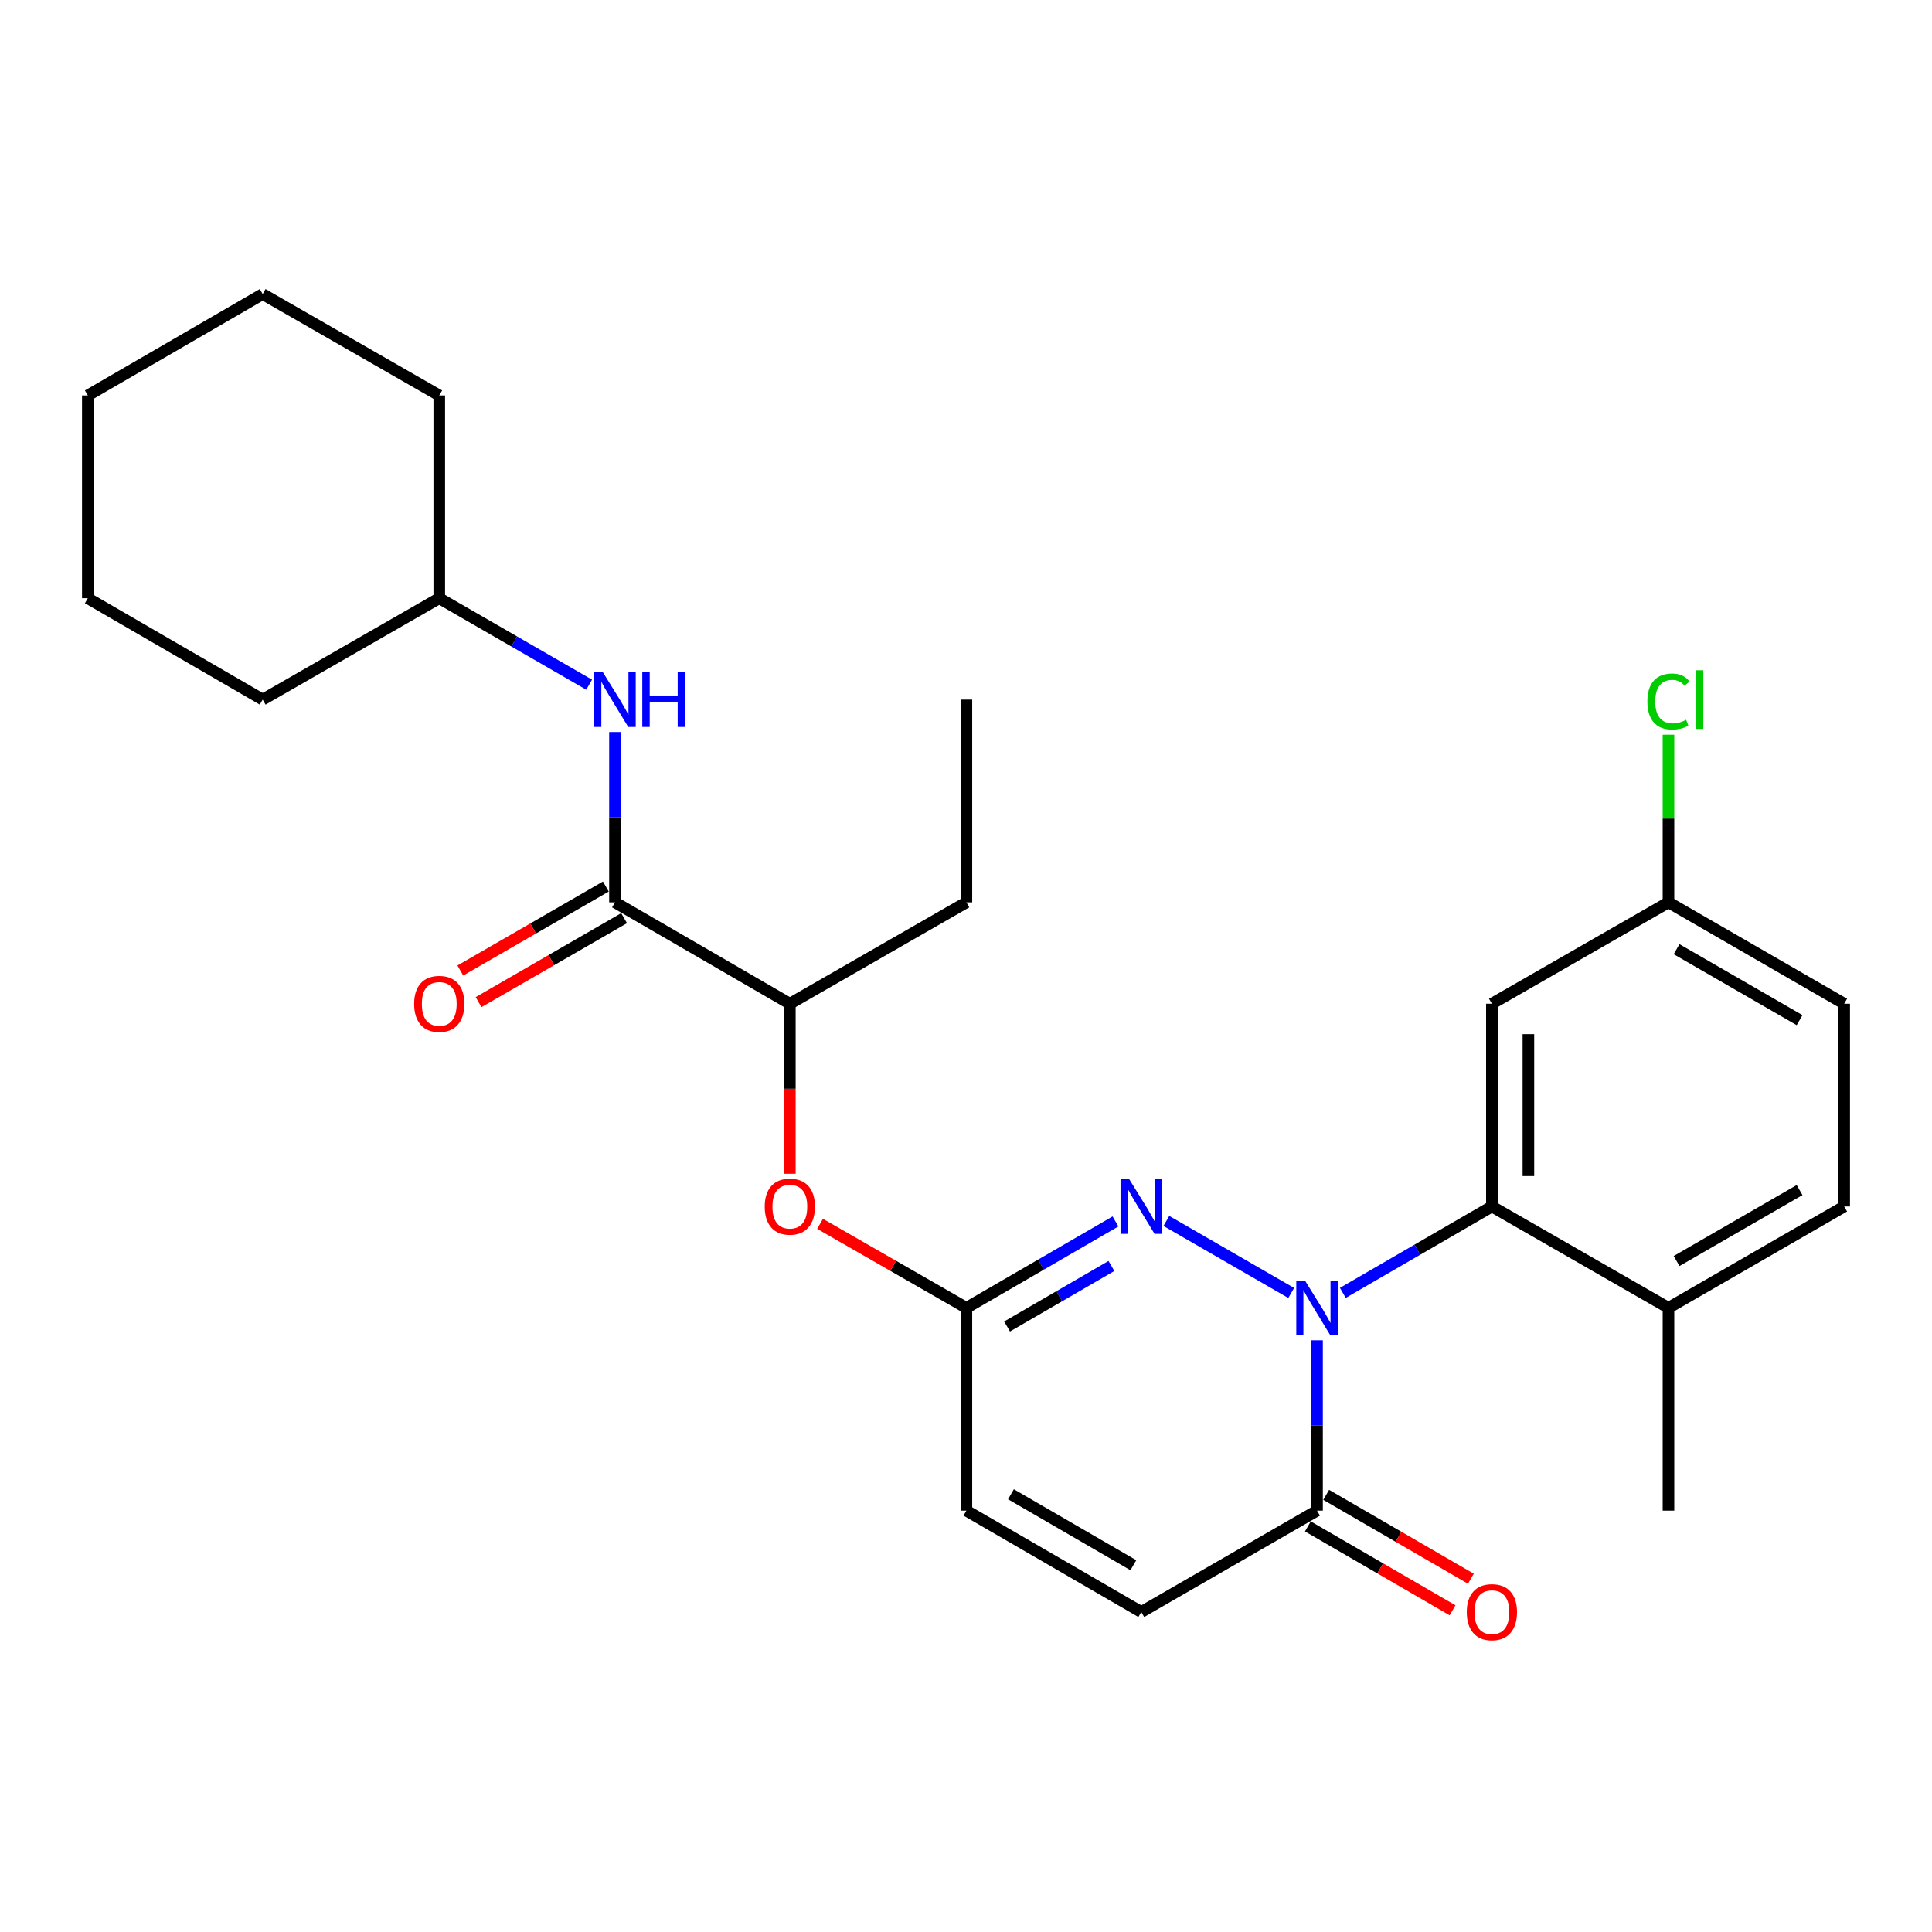 <?xml version='1.0' encoding='iso-8859-1'?>
<svg version='1.1' baseProfile='full'
              xmlns='http://www.w3.org/2000/svg'
                      xmlns:rdkit='http://www.rdkit.org/xml'
                      xmlns:xlink='http://www.w3.org/1999/xlink'
                  xml:space='preserve'
width='1000px' height='1000px' viewBox='0 0 1000 1000'>
<!-- END OF HEADER -->
<rect style='opacity:1.0;fill:#FFFFFF;stroke:none' width='1000' height='1000' x='0' y='0'> </rect>
<path class='bond-0' d='M 668.329,669.238 L 603.706,631.961' style='fill:none;fill-rule:evenodd;stroke:#0000FF;stroke-width:6px;stroke-linecap:butt;stroke-linejoin:miter;stroke-opacity:1' />
<path class='bond-1' d='M 695.05,669.205 L 733.625,646.839' style='fill:none;fill-rule:evenodd;stroke:#0000FF;stroke-width:6px;stroke-linecap:butt;stroke-linejoin:miter;stroke-opacity:1' />
<path class='bond-1' d='M 733.625,646.839 L 772.2,624.473' style='fill:none;fill-rule:evenodd;stroke:#000000;stroke-width:6px;stroke-linecap:butt;stroke-linejoin:miter;stroke-opacity:1' />
<path class='bond-2' d='M 681.694,693.732 L 681.694,737.815' style='fill:none;fill-rule:evenodd;stroke:#0000FF;stroke-width:6px;stroke-linecap:butt;stroke-linejoin:miter;stroke-opacity:1' />
<path class='bond-2' d='M 681.694,737.815 L 681.694,781.898' style='fill:none;fill-rule:evenodd;stroke:#000000;stroke-width:6px;stroke-linecap:butt;stroke-linejoin:miter;stroke-opacity:1' />
<path class='bond-3' d='M 577.371,632.216 L 538.79,654.582' style='fill:none;fill-rule:evenodd;stroke:#0000FF;stroke-width:6px;stroke-linecap:butt;stroke-linejoin:miter;stroke-opacity:1' />
<path class='bond-3' d='M 538.79,654.582 L 500.21,676.948' style='fill:none;fill-rule:evenodd;stroke:#000000;stroke-width:6px;stroke-linecap:butt;stroke-linejoin:miter;stroke-opacity:1' />
<path class='bond-3' d='M 575.273,655.272 L 548.267,670.929' style='fill:none;fill-rule:evenodd;stroke:#0000FF;stroke-width:6px;stroke-linecap:butt;stroke-linejoin:miter;stroke-opacity:1' />
<path class='bond-3' d='M 548.267,670.929 L 521.261,686.585' style='fill:none;fill-rule:evenodd;stroke:#000000;stroke-width:6px;stroke-linecap:butt;stroke-linejoin:miter;stroke-opacity:1' />
<path class='bond-8' d='M 772.2,624.473 L 772.2,519.523' style='fill:none;fill-rule:evenodd;stroke:#000000;stroke-width:6px;stroke-linecap:butt;stroke-linejoin:miter;stroke-opacity:1' />
<path class='bond-8' d='M 791.095,608.731 L 791.095,535.266' style='fill:none;fill-rule:evenodd;stroke:#000000;stroke-width:6px;stroke-linecap:butt;stroke-linejoin:miter;stroke-opacity:1' />
<path class='bond-11' d='M 772.2,624.473 L 863.599,676.948' style='fill:none;fill-rule:evenodd;stroke:#000000;stroke-width:6px;stroke-linecap:butt;stroke-linejoin:miter;stroke-opacity:1' />
<path class='bond-5' d='M 681.694,781.898 L 590.726,834.363' style='fill:none;fill-rule:evenodd;stroke:#000000;stroke-width:6px;stroke-linecap:butt;stroke-linejoin:miter;stroke-opacity:1' />
<path class='bond-13' d='M 676.956,790.072 L 714.402,811.778' style='fill:none;fill-rule:evenodd;stroke:#000000;stroke-width:6px;stroke-linecap:butt;stroke-linejoin:miter;stroke-opacity:1' />
<path class='bond-13' d='M 714.402,811.778 L 751.847,833.484' style='fill:none;fill-rule:evenodd;stroke:#FF0000;stroke-width:6px;stroke-linecap:butt;stroke-linejoin:miter;stroke-opacity:1' />
<path class='bond-13' d='M 686.432,773.725 L 723.878,795.431' style='fill:none;fill-rule:evenodd;stroke:#000000;stroke-width:6px;stroke-linecap:butt;stroke-linejoin:miter;stroke-opacity:1' />
<path class='bond-13' d='M 723.878,795.431 L 761.323,817.137' style='fill:none;fill-rule:evenodd;stroke:#FF0000;stroke-width:6px;stroke-linecap:butt;stroke-linejoin:miter;stroke-opacity:1' />
<path class='bond-9' d='M 500.21,676.948 L 462.333,655.199' style='fill:none;fill-rule:evenodd;stroke:#000000;stroke-width:6px;stroke-linecap:butt;stroke-linejoin:miter;stroke-opacity:1' />
<path class='bond-9' d='M 462.333,655.199 L 424.457,633.451' style='fill:none;fill-rule:evenodd;stroke:#FF0000;stroke-width:6px;stroke-linecap:butt;stroke-linejoin:miter;stroke-opacity:1' />
<path class='bond-27' d='M 500.21,676.948 L 500.21,781.898' style='fill:none;fill-rule:evenodd;stroke:#000000;stroke-width:6px;stroke-linecap:butt;stroke-linejoin:miter;stroke-opacity:1' />
<path class='bond-4' d='M 318.306,467.059 L 408.822,519.523' style='fill:none;fill-rule:evenodd;stroke:#000000;stroke-width:6px;stroke-linecap:butt;stroke-linejoin:miter;stroke-opacity:1' />
<path class='bond-6' d='M 318.306,467.059 L 318.306,422.976' style='fill:none;fill-rule:evenodd;stroke:#000000;stroke-width:6px;stroke-linecap:butt;stroke-linejoin:miter;stroke-opacity:1' />
<path class='bond-6' d='M 318.306,422.976 L 318.306,378.892' style='fill:none;fill-rule:evenodd;stroke:#0000FF;stroke-width:6px;stroke-linecap:butt;stroke-linejoin:miter;stroke-opacity:1' />
<path class='bond-12' d='M 313.585,458.875 L 275.924,480.601' style='fill:none;fill-rule:evenodd;stroke:#000000;stroke-width:6px;stroke-linecap:butt;stroke-linejoin:miter;stroke-opacity:1' />
<path class='bond-12' d='M 275.924,480.601 L 238.263,502.326' style='fill:none;fill-rule:evenodd;stroke:#FF0000;stroke-width:6px;stroke-linecap:butt;stroke-linejoin:miter;stroke-opacity:1' />
<path class='bond-12' d='M 323.026,475.242 L 285.365,496.968' style='fill:none;fill-rule:evenodd;stroke:#000000;stroke-width:6px;stroke-linecap:butt;stroke-linejoin:miter;stroke-opacity:1' />
<path class='bond-12' d='M 285.365,496.968 L 247.704,518.693' style='fill:none;fill-rule:evenodd;stroke:#FF0000;stroke-width:6px;stroke-linecap:butt;stroke-linejoin:miter;stroke-opacity:1' />
<path class='bond-7' d='M 590.726,834.363 L 500.21,781.898' style='fill:none;fill-rule:evenodd;stroke:#000000;stroke-width:6px;stroke-linecap:butt;stroke-linejoin:miter;stroke-opacity:1' />
<path class='bond-7' d='M 586.624,810.146 L 523.263,773.421' style='fill:none;fill-rule:evenodd;stroke:#000000;stroke-width:6px;stroke-linecap:butt;stroke-linejoin:miter;stroke-opacity:1' />
<path class='bond-16' d='M 304.941,354.397 L 266.15,332.015' style='fill:none;fill-rule:evenodd;stroke:#0000FF;stroke-width:6px;stroke-linecap:butt;stroke-linejoin:miter;stroke-opacity:1' />
<path class='bond-16' d='M 266.15,332.015 L 227.359,309.634' style='fill:none;fill-rule:evenodd;stroke:#000000;stroke-width:6px;stroke-linecap:butt;stroke-linejoin:miter;stroke-opacity:1' />
<path class='bond-15' d='M 772.2,519.523 L 863.599,467.059' style='fill:none;fill-rule:evenodd;stroke:#000000;stroke-width:6px;stroke-linecap:butt;stroke-linejoin:miter;stroke-opacity:1' />
<path class='bond-10' d='M 408.822,607.529 L 408.822,563.526' style='fill:none;fill-rule:evenodd;stroke:#FF0000;stroke-width:6px;stroke-linecap:butt;stroke-linejoin:miter;stroke-opacity:1' />
<path class='bond-10' d='M 408.822,563.526 L 408.822,519.523' style='fill:none;fill-rule:evenodd;stroke:#000000;stroke-width:6px;stroke-linecap:butt;stroke-linejoin:miter;stroke-opacity:1' />
<path class='bond-19' d='M 408.822,519.523 L 500.21,467.059' style='fill:none;fill-rule:evenodd;stroke:#000000;stroke-width:6px;stroke-linecap:butt;stroke-linejoin:miter;stroke-opacity:1' />
<path class='bond-14' d='M 863.599,676.948 L 954.545,624.473' style='fill:none;fill-rule:evenodd;stroke:#000000;stroke-width:6px;stroke-linecap:butt;stroke-linejoin:miter;stroke-opacity:1' />
<path class='bond-14' d='M 867.798,652.711 L 931.461,615.978' style='fill:none;fill-rule:evenodd;stroke:#000000;stroke-width:6px;stroke-linecap:butt;stroke-linejoin:miter;stroke-opacity:1' />
<path class='bond-20' d='M 863.599,676.948 L 863.599,781.898' style='fill:none;fill-rule:evenodd;stroke:#000000;stroke-width:6px;stroke-linecap:butt;stroke-linejoin:miter;stroke-opacity:1' />
<path class='bond-17' d='M 954.545,624.473 L 954.545,519.523' style='fill:none;fill-rule:evenodd;stroke:#000000;stroke-width:6px;stroke-linecap:butt;stroke-linejoin:miter;stroke-opacity:1' />
<path class='bond-18' d='M 863.599,467.059 L 863.599,423.666' style='fill:none;fill-rule:evenodd;stroke:#000000;stroke-width:6px;stroke-linecap:butt;stroke-linejoin:miter;stroke-opacity:1' />
<path class='bond-18' d='M 863.599,423.666 L 863.599,380.272' style='fill:none;fill-rule:evenodd;stroke:#00CC00;stroke-width:6px;stroke-linecap:butt;stroke-linejoin:miter;stroke-opacity:1' />
<path class='bond-28' d='M 863.599,467.059 L 954.545,519.523' style='fill:none;fill-rule:evenodd;stroke:#000000;stroke-width:6px;stroke-linecap:butt;stroke-linejoin:miter;stroke-opacity:1' />
<path class='bond-28' d='M 867.799,491.295 L 931.462,528.02' style='fill:none;fill-rule:evenodd;stroke:#000000;stroke-width:6px;stroke-linecap:butt;stroke-linejoin:miter;stroke-opacity:1' />
<path class='bond-21' d='M 227.359,309.634 L 135.961,362.109' style='fill:none;fill-rule:evenodd;stroke:#000000;stroke-width:6px;stroke-linecap:butt;stroke-linejoin:miter;stroke-opacity:1' />
<path class='bond-22' d='M 227.359,309.634 L 227.359,204.684' style='fill:none;fill-rule:evenodd;stroke:#000000;stroke-width:6px;stroke-linecap:butt;stroke-linejoin:miter;stroke-opacity:1' />
<path class='bond-23' d='M 500.21,467.059 L 500.21,362.109' style='fill:none;fill-rule:evenodd;stroke:#000000;stroke-width:6px;stroke-linecap:butt;stroke-linejoin:miter;stroke-opacity:1' />
<path class='bond-24' d='M 135.961,362.109 L 45.455,309.634' style='fill:none;fill-rule:evenodd;stroke:#000000;stroke-width:6px;stroke-linecap:butt;stroke-linejoin:miter;stroke-opacity:1' />
<path class='bond-25' d='M 227.359,204.684 L 135.961,152.219' style='fill:none;fill-rule:evenodd;stroke:#000000;stroke-width:6px;stroke-linecap:butt;stroke-linejoin:miter;stroke-opacity:1' />
<path class='bond-29' d='M 45.455,309.634 L 45.455,204.684' style='fill:none;fill-rule:evenodd;stroke:#000000;stroke-width:6px;stroke-linecap:butt;stroke-linejoin:miter;stroke-opacity:1' />
<path class='bond-26' d='M 135.961,152.219 L 45.455,204.684' style='fill:none;fill-rule:evenodd;stroke:#000000;stroke-width:6px;stroke-linecap:butt;stroke-linejoin:miter;stroke-opacity:1' />
<path  class='atom-0' d='M 675.434 662.788
L 684.714 677.788
Q 685.634 679.268, 687.114 681.948
Q 688.594 684.628, 688.674 684.788
L 688.674 662.788
L 692.434 662.788
L 692.434 691.108
L 688.554 691.108
L 678.594 674.708
Q 677.434 672.788, 676.194 670.588
Q 674.994 668.388, 674.634 667.708
L 674.634 691.108
L 670.954 691.108
L 670.954 662.788
L 675.434 662.788
' fill='#0000FF'/>
<path  class='atom-1' d='M 584.466 610.313
L 593.746 625.313
Q 594.666 626.793, 596.146 629.473
Q 597.626 632.153, 597.706 632.313
L 597.706 610.313
L 601.466 610.313
L 601.466 638.633
L 597.586 638.633
L 587.626 622.233
Q 586.466 620.313, 585.226 618.113
Q 584.026 615.913, 583.666 615.233
L 583.666 638.633
L 579.986 638.633
L 579.986 610.313
L 584.466 610.313
' fill='#0000FF'/>
<path  class='atom-7' d='M 312.046 347.949
L 321.326 362.949
Q 322.246 364.429, 323.726 367.109
Q 325.206 369.789, 325.286 369.949
L 325.286 347.949
L 329.046 347.949
L 329.046 376.269
L 325.166 376.269
L 315.206 359.869
Q 314.046 357.949, 312.806 355.749
Q 311.606 353.549, 311.246 352.869
L 311.246 376.269
L 307.566 376.269
L 307.566 347.949
L 312.046 347.949
' fill='#0000FF'/>
<path  class='atom-7' d='M 332.446 347.949
L 336.286 347.949
L 336.286 359.989
L 350.766 359.989
L 350.766 347.949
L 354.606 347.949
L 354.606 376.269
L 350.766 376.269
L 350.766 363.189
L 336.286 363.189
L 336.286 376.269
L 332.446 376.269
L 332.446 347.949
' fill='#0000FF'/>
<path  class='atom-10' d='M 395.822 624.553
Q 395.822 617.753, 399.182 613.953
Q 402.542 610.153, 408.822 610.153
Q 415.102 610.153, 418.462 613.953
Q 421.822 617.753, 421.822 624.553
Q 421.822 631.433, 418.422 635.353
Q 415.022 639.233, 408.822 639.233
Q 402.582 639.233, 399.182 635.353
Q 395.822 631.473, 395.822 624.553
M 408.822 636.033
Q 413.142 636.033, 415.462 633.153
Q 417.822 630.233, 417.822 624.553
Q 417.822 618.993, 415.462 616.193
Q 413.142 613.353, 408.822 613.353
Q 404.502 613.353, 402.142 616.153
Q 399.822 618.953, 399.822 624.553
Q 399.822 630.273, 402.142 633.153
Q 404.502 636.033, 408.822 636.033
' fill='#FF0000'/>
<path  class='atom-13' d='M 214.359 519.603
Q 214.359 512.803, 217.719 509.003
Q 221.079 505.203, 227.359 505.203
Q 233.639 505.203, 236.999 509.003
Q 240.359 512.803, 240.359 519.603
Q 240.359 526.483, 236.959 530.403
Q 233.559 534.283, 227.359 534.283
Q 221.119 534.283, 217.719 530.403
Q 214.359 526.523, 214.359 519.603
M 227.359 531.083
Q 231.679 531.083, 233.999 528.203
Q 236.359 525.283, 236.359 519.603
Q 236.359 514.043, 233.999 511.243
Q 231.679 508.403, 227.359 508.403
Q 223.039 508.403, 220.679 511.203
Q 218.359 514.003, 218.359 519.603
Q 218.359 525.323, 220.679 528.203
Q 223.039 531.083, 227.359 531.083
' fill='#FF0000'/>
<path  class='atom-14' d='M 759.2 834.443
Q 759.2 827.643, 762.56 823.843
Q 765.92 820.043, 772.2 820.043
Q 778.48 820.043, 781.84 823.843
Q 785.2 827.643, 785.2 834.443
Q 785.2 841.323, 781.8 845.243
Q 778.4 849.123, 772.2 849.123
Q 765.96 849.123, 762.56 845.243
Q 759.2 841.363, 759.2 834.443
M 772.2 845.923
Q 776.52 845.923, 778.84 843.043
Q 781.2 840.123, 781.2 834.443
Q 781.2 828.883, 778.84 826.083
Q 776.52 823.243, 772.2 823.243
Q 767.88 823.243, 765.52 826.043
Q 763.2 828.843, 763.2 834.443
Q 763.2 840.163, 765.52 843.043
Q 767.88 845.923, 772.2 845.923
' fill='#FF0000'/>
<path  class='atom-19' d='M 852.679 363.089
Q 852.679 356.049, 855.959 352.369
Q 859.279 348.649, 865.559 348.649
Q 871.399 348.649, 874.519 352.769
L 871.879 354.929
Q 869.599 351.929, 865.559 351.929
Q 861.279 351.929, 858.999 354.809
Q 856.759 357.649, 856.759 363.089
Q 856.759 368.689, 859.079 371.569
Q 861.439 374.449, 865.999 374.449
Q 869.119 374.449, 872.759 372.569
L 873.879 375.569
Q 872.399 376.529, 870.159 377.089
Q 867.919 377.649, 865.439 377.649
Q 859.279 377.649, 855.959 373.889
Q 852.679 370.129, 852.679 363.089
' fill='#00CC00'/>
<path  class='atom-19' d='M 877.959 346.929
L 881.639 346.929
L 881.639 377.289
L 877.959 377.289
L 877.959 346.929
' fill='#00CC00'/>
</svg>
